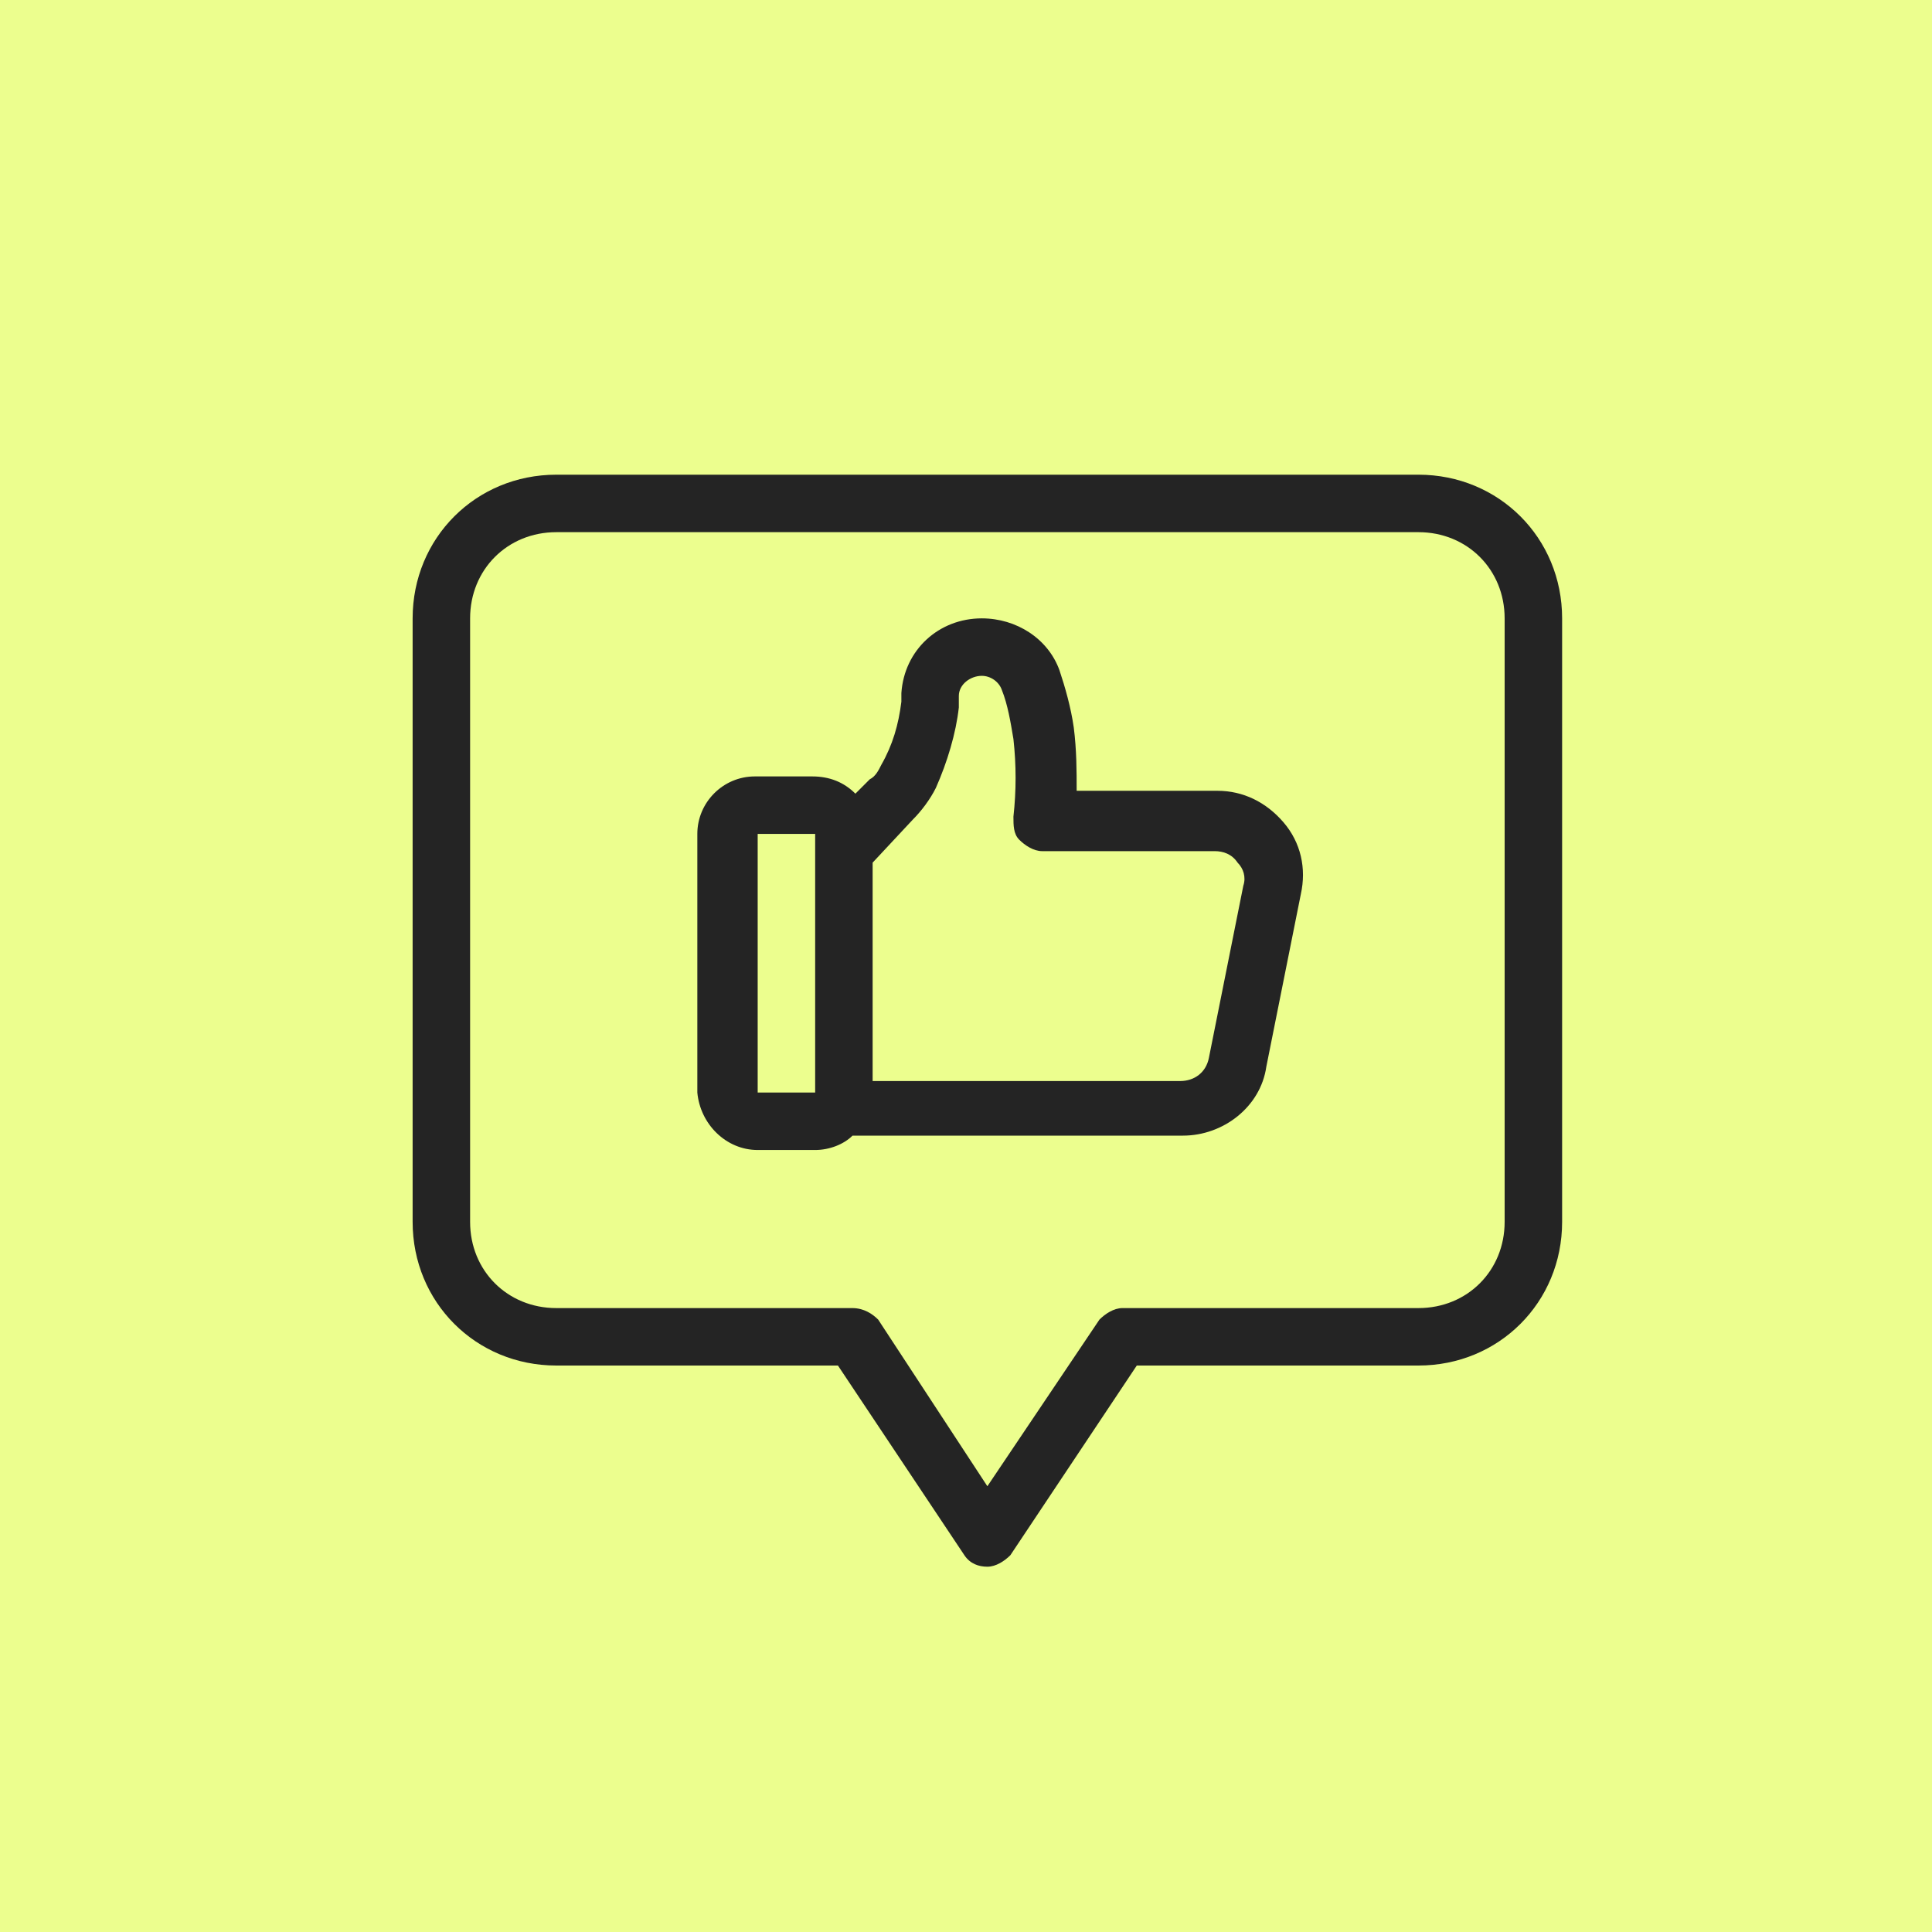 <?xml version="1.0" encoding="UTF-8"?> <svg xmlns="http://www.w3.org/2000/svg" width="80" height="80" viewBox="0 0 80 80" fill="none"><rect width="80" height="80" fill="#ECFE8E"></rect><path d="M31.374 47.619H33.754C34.349 47.619 34.944 47.381 35.301 47.024H48.985C50.651 47.024 52.198 45.834 52.436 44.169L53.864 37.029C54.102 35.958 53.864 34.887 53.15 34.054C52.436 33.221 51.484 32.745 50.413 32.745H44.582C44.582 31.912 44.582 31.079 44.463 30.127C44.344 29.294 44.106 28.461 43.868 27.747C43.392 26.438 42.083 25.605 40.655 25.605C38.87 25.605 37.443 26.914 37.324 28.699C37.324 28.818 37.324 28.937 37.324 29.056C37.205 30.008 36.967 30.841 36.491 31.674C36.372 31.912 36.253 32.15 36.015 32.269L35.42 32.864C34.944 32.388 34.349 32.15 33.635 32.15H31.255C29.946 32.15 28.875 33.221 28.875 34.53V45.239C28.994 46.548 30.065 47.619 31.374 47.619ZM37.8 33.935C38.157 33.578 38.514 33.102 38.752 32.626C39.227 31.555 39.584 30.365 39.703 29.294C39.703 29.175 39.703 28.937 39.703 28.818C39.703 28.342 40.179 27.985 40.655 27.985C41.012 27.985 41.369 28.223 41.488 28.58C41.726 29.175 41.845 29.889 41.964 30.603C42.083 31.674 42.083 32.745 41.964 33.816C41.964 34.173 41.964 34.53 42.202 34.768C42.44 35.006 42.797 35.244 43.154 35.244H50.294C50.651 35.244 51.008 35.363 51.246 35.72C51.484 35.958 51.603 36.315 51.484 36.672L50.056 43.812C49.937 44.407 49.461 44.764 48.866 44.764H36.134V35.72L37.8 33.935ZM31.374 34.53H33.754V35.125V45.239H31.374V34.53Z" fill="#242424"></path><path d="M23.036 56.544H34.697L39.933 64.398C40.171 64.755 40.528 64.874 40.885 64.874C41.242 64.874 41.599 64.636 41.837 64.398L47.072 56.544H58.734C62.066 56.544 64.684 53.927 64.684 50.595V25.606C64.684 22.274 62.066 19.656 58.734 19.656H23.036C19.704 19.656 17.086 22.274 17.086 25.606V50.595C17.086 53.927 19.704 56.544 23.036 56.544ZM19.466 25.606C19.466 23.583 21.013 22.036 23.036 22.036H58.734C60.757 22.036 62.304 23.583 62.304 25.606V50.595C62.304 52.618 60.757 54.165 58.734 54.165H46.477C46.12 54.165 45.764 54.403 45.526 54.641L40.885 61.542L36.363 54.641C36.125 54.403 35.768 54.165 35.292 54.165H23.036C21.013 54.165 19.466 52.618 19.466 50.595V25.606Z" fill="#242424"></path></svg> 